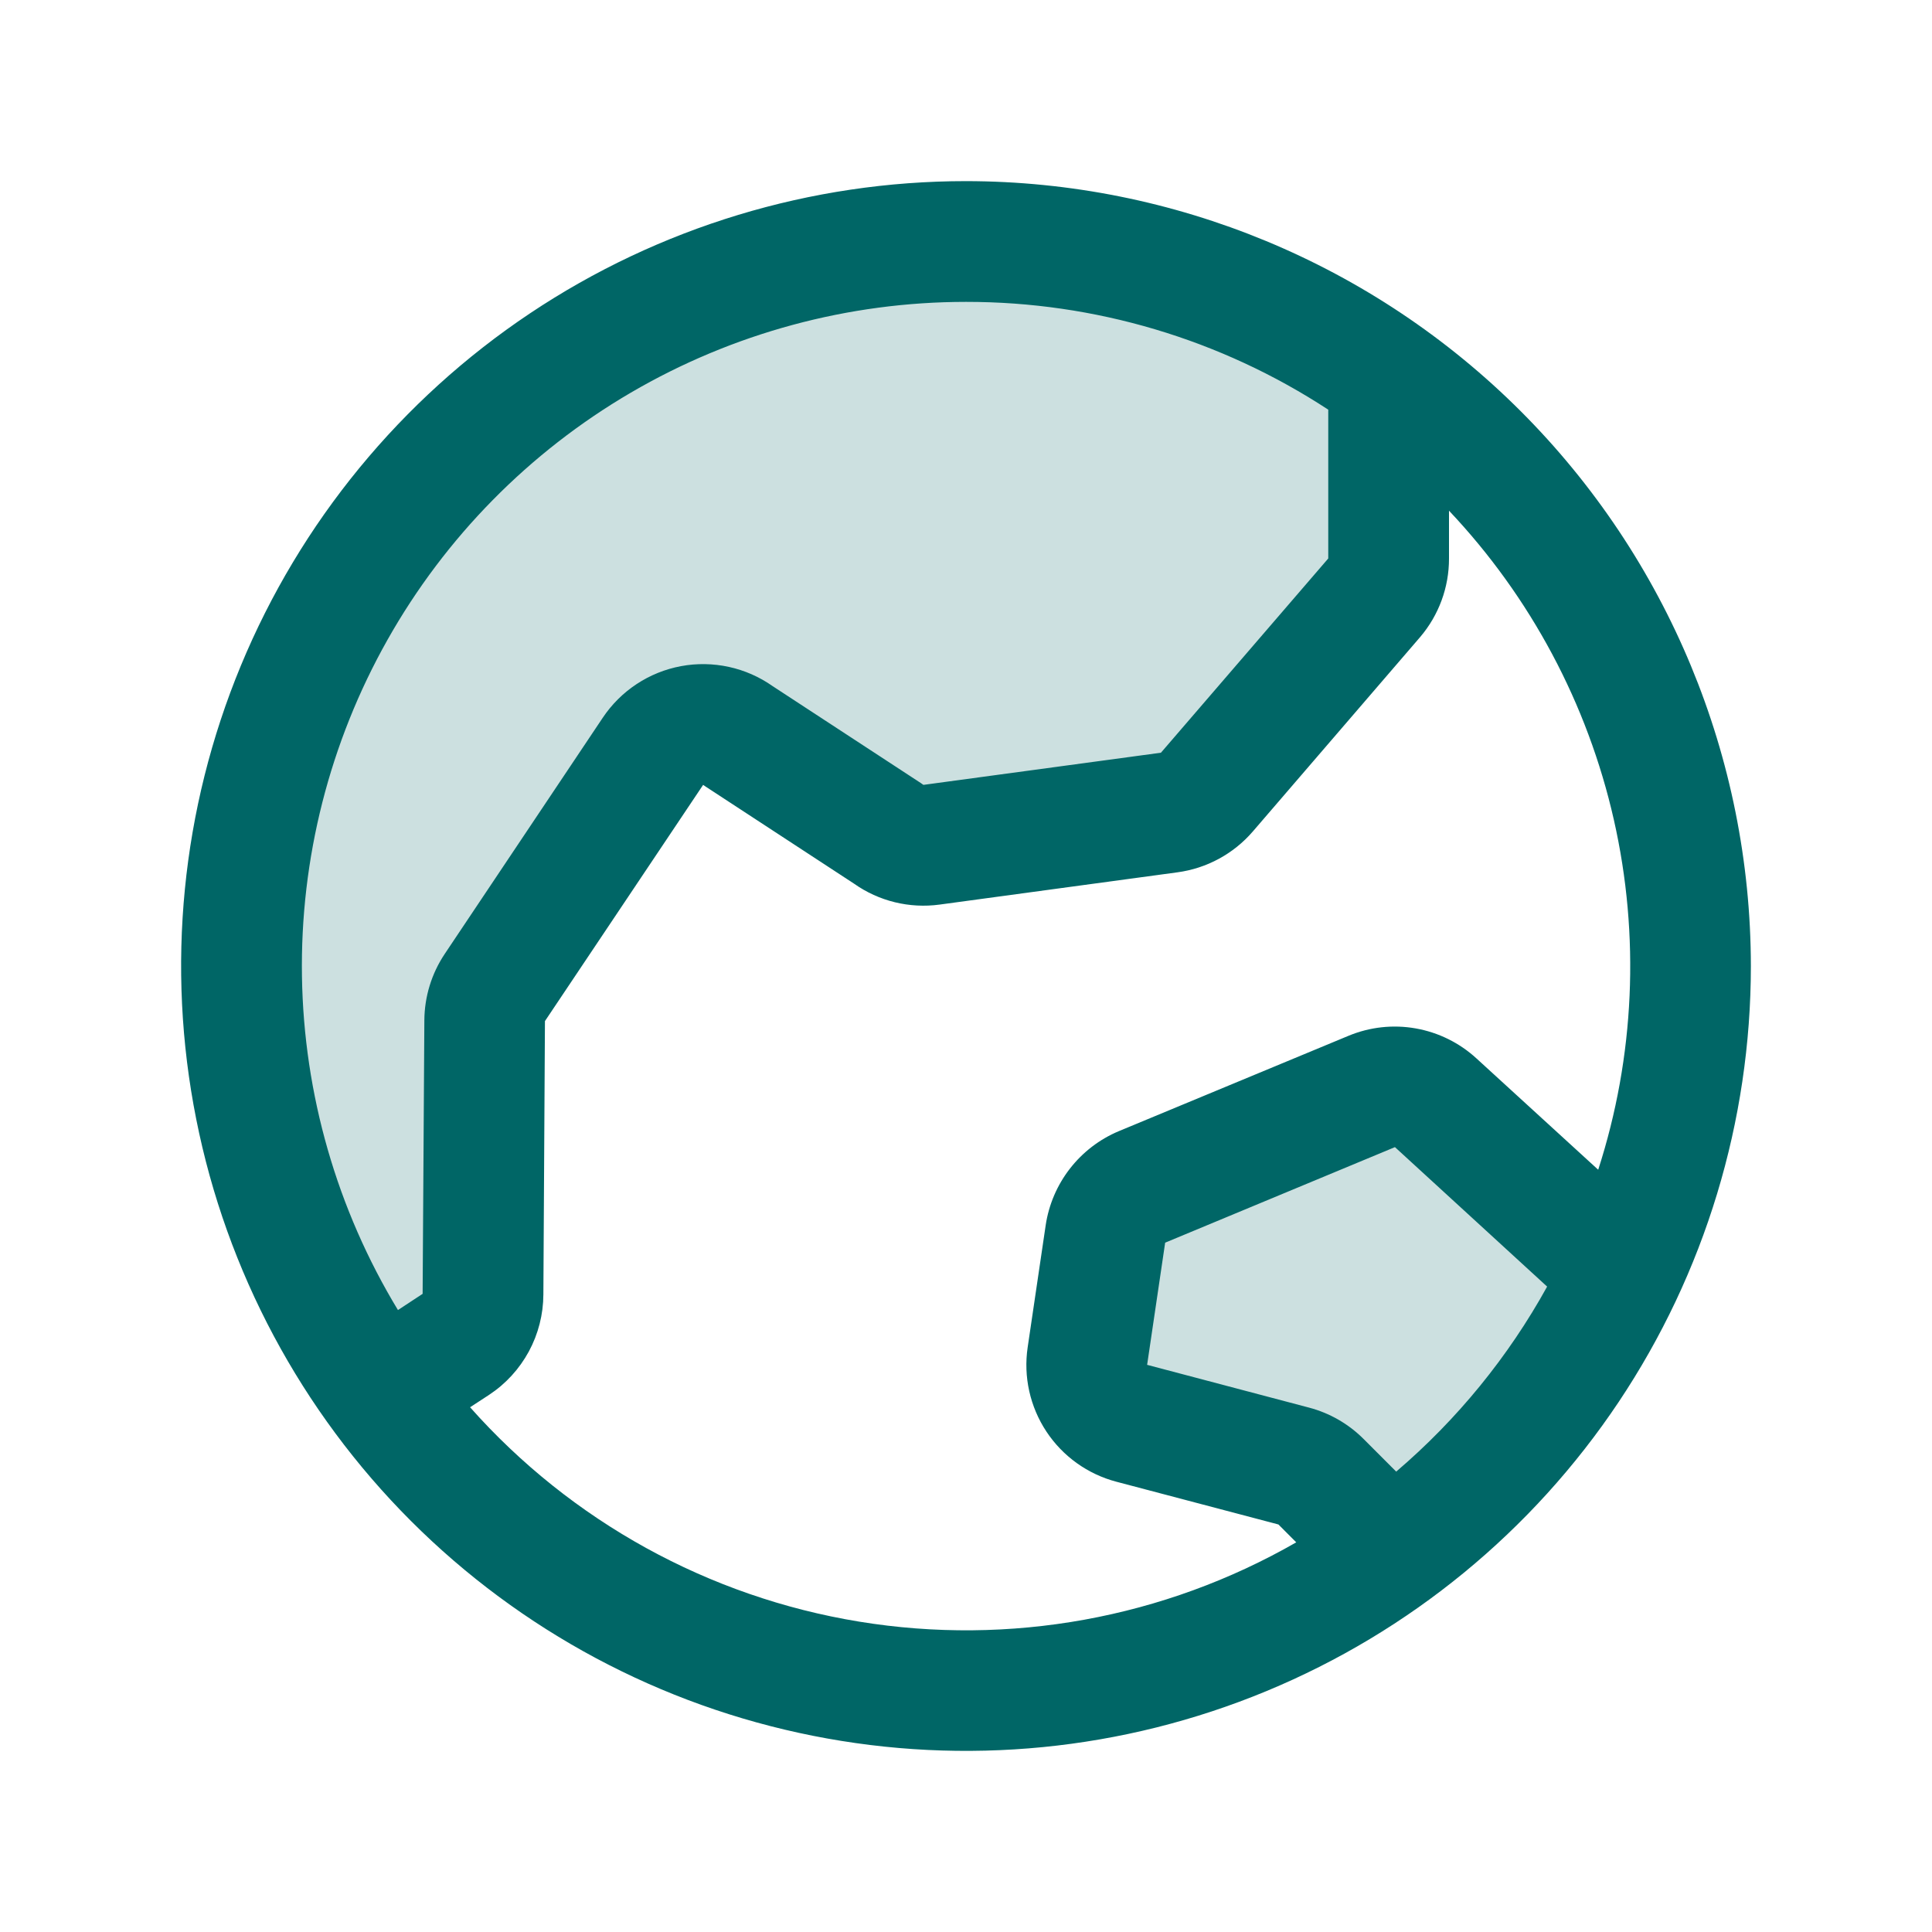 <svg xmlns="http://www.w3.org/2000/svg" width="48" height="48" viewBox="0 0 48 48" fill="none"><path opacity="0.2" d="M40.313 31.633C39.019 34.392 37.049 36.778 34.587 38.571L32.831 36.814C32.644 36.625 32.409 36.49 32.151 36.422L28.125 35.361C27.768 35.267 27.459 35.045 27.255 34.737C27.052 34.429 26.969 34.057 27.023 33.692L27.469 30.655C27.507 30.398 27.61 30.156 27.769 29.952C27.928 29.748 28.137 29.588 28.377 29.488L34.088 27.115C34.352 27.005 34.641 26.973 34.923 27.023C35.204 27.072 35.465 27.201 35.676 27.394L40.313 31.633ZM29.98 19.688L34.136 14.85C34.37 14.579 34.499 14.233 34.5 13.875V9.375C31.022 6.874 26.766 5.695 22.497 6.05C18.227 6.406 14.225 8.272 11.208 11.315C8.192 14.357 6.359 18.375 6.04 22.647C5.721 26.92 6.936 31.166 9.467 34.622L11.327 33.4C11.533 33.264 11.702 33.079 11.82 32.862C11.937 32.644 11.999 32.402 12 32.155L12.04 25.362C12.042 25.067 12.13 24.78 12.293 24.535L16.219 18.666C16.332 18.499 16.477 18.356 16.646 18.246C16.815 18.137 17.004 18.062 17.203 18.027C17.401 17.992 17.604 17.997 17.801 18.043C17.997 18.088 18.182 18.172 18.345 18.291L22.06 20.728C22.372 20.954 22.759 21.051 23.142 21L29.04 20.202C29.406 20.152 29.74 19.969 29.98 19.688Z" fill="#006666"></path><path d="M24 4.5C20.143 4.5 16.373 5.644 13.166 7.786C9.96 9.929 7.46 12.975 5.984 16.538C4.508 20.101 4.122 24.022 4.875 27.804C5.627 31.587 7.484 35.062 10.211 37.789C12.939 40.516 16.413 42.373 20.196 43.125C23.978 43.878 27.899 43.492 31.462 42.016C35.026 40.54 38.071 38.04 40.214 34.834C42.356 31.627 43.5 27.857 43.5 24C43.495 18.83 41.438 13.873 37.783 10.217C34.127 6.562 29.17 4.505 24 4.5ZM24 7.5C27.197 7.497 30.325 8.427 33 10.178V13.875L28.843 18.701L22.942 19.5L22.884 19.459L19.196 17.047C18.869 16.817 18.5 16.654 18.109 16.569C17.718 16.484 17.314 16.477 16.921 16.55C16.528 16.623 16.153 16.774 15.819 16.994C15.485 17.214 15.198 17.499 14.976 17.831L11.049 23.7C10.722 24.189 10.546 24.764 10.543 25.352L10.5 32.145L9.887 32.548C8.371 30.046 7.548 27.185 7.502 24.26C7.456 21.334 8.189 18.449 9.625 15.9C11.061 13.351 13.149 11.23 15.675 9.754C18.201 8.278 21.074 7.5 24 7.5ZM11.679 34.963L12.152 34.654C12.565 34.382 12.903 34.012 13.139 33.577C13.374 33.142 13.498 32.656 13.5 32.162L13.539 25.369L17.469 19.5C17.489 19.515 17.509 19.529 17.529 19.541L21.218 21.954C21.836 22.391 22.596 22.576 23.346 22.474L29.25 21.673C29.978 21.576 30.645 21.215 31.125 20.659L35.282 15.829C35.747 15.284 36.002 14.591 36 13.875V12.688C38.029 14.835 39.443 17.487 40.096 20.368C40.748 23.248 40.614 26.252 39.707 29.062L36.681 26.295C36.26 25.909 35.738 25.651 35.175 25.551C34.613 25.451 34.034 25.514 33.506 25.733L27.795 28.104C27.317 28.305 26.9 28.625 26.582 29.034C26.264 29.443 26.057 29.927 25.98 30.439L25.532 33.474C25.424 34.205 25.59 34.95 25.997 35.566C26.404 36.182 27.024 36.626 27.739 36.814L31.762 37.875L32.205 38.319C28.919 40.205 25.084 40.9 21.346 40.289C17.607 39.678 14.194 37.797 11.679 34.963ZM34.688 36.562L33.881 35.754C33.505 35.377 33.035 35.106 32.52 34.971L28.5 33.909L28.948 30.874L34.657 28.5L38.438 31.965C37.474 33.711 36.204 35.268 34.688 36.562Z" fill="#006666"></path></svg>